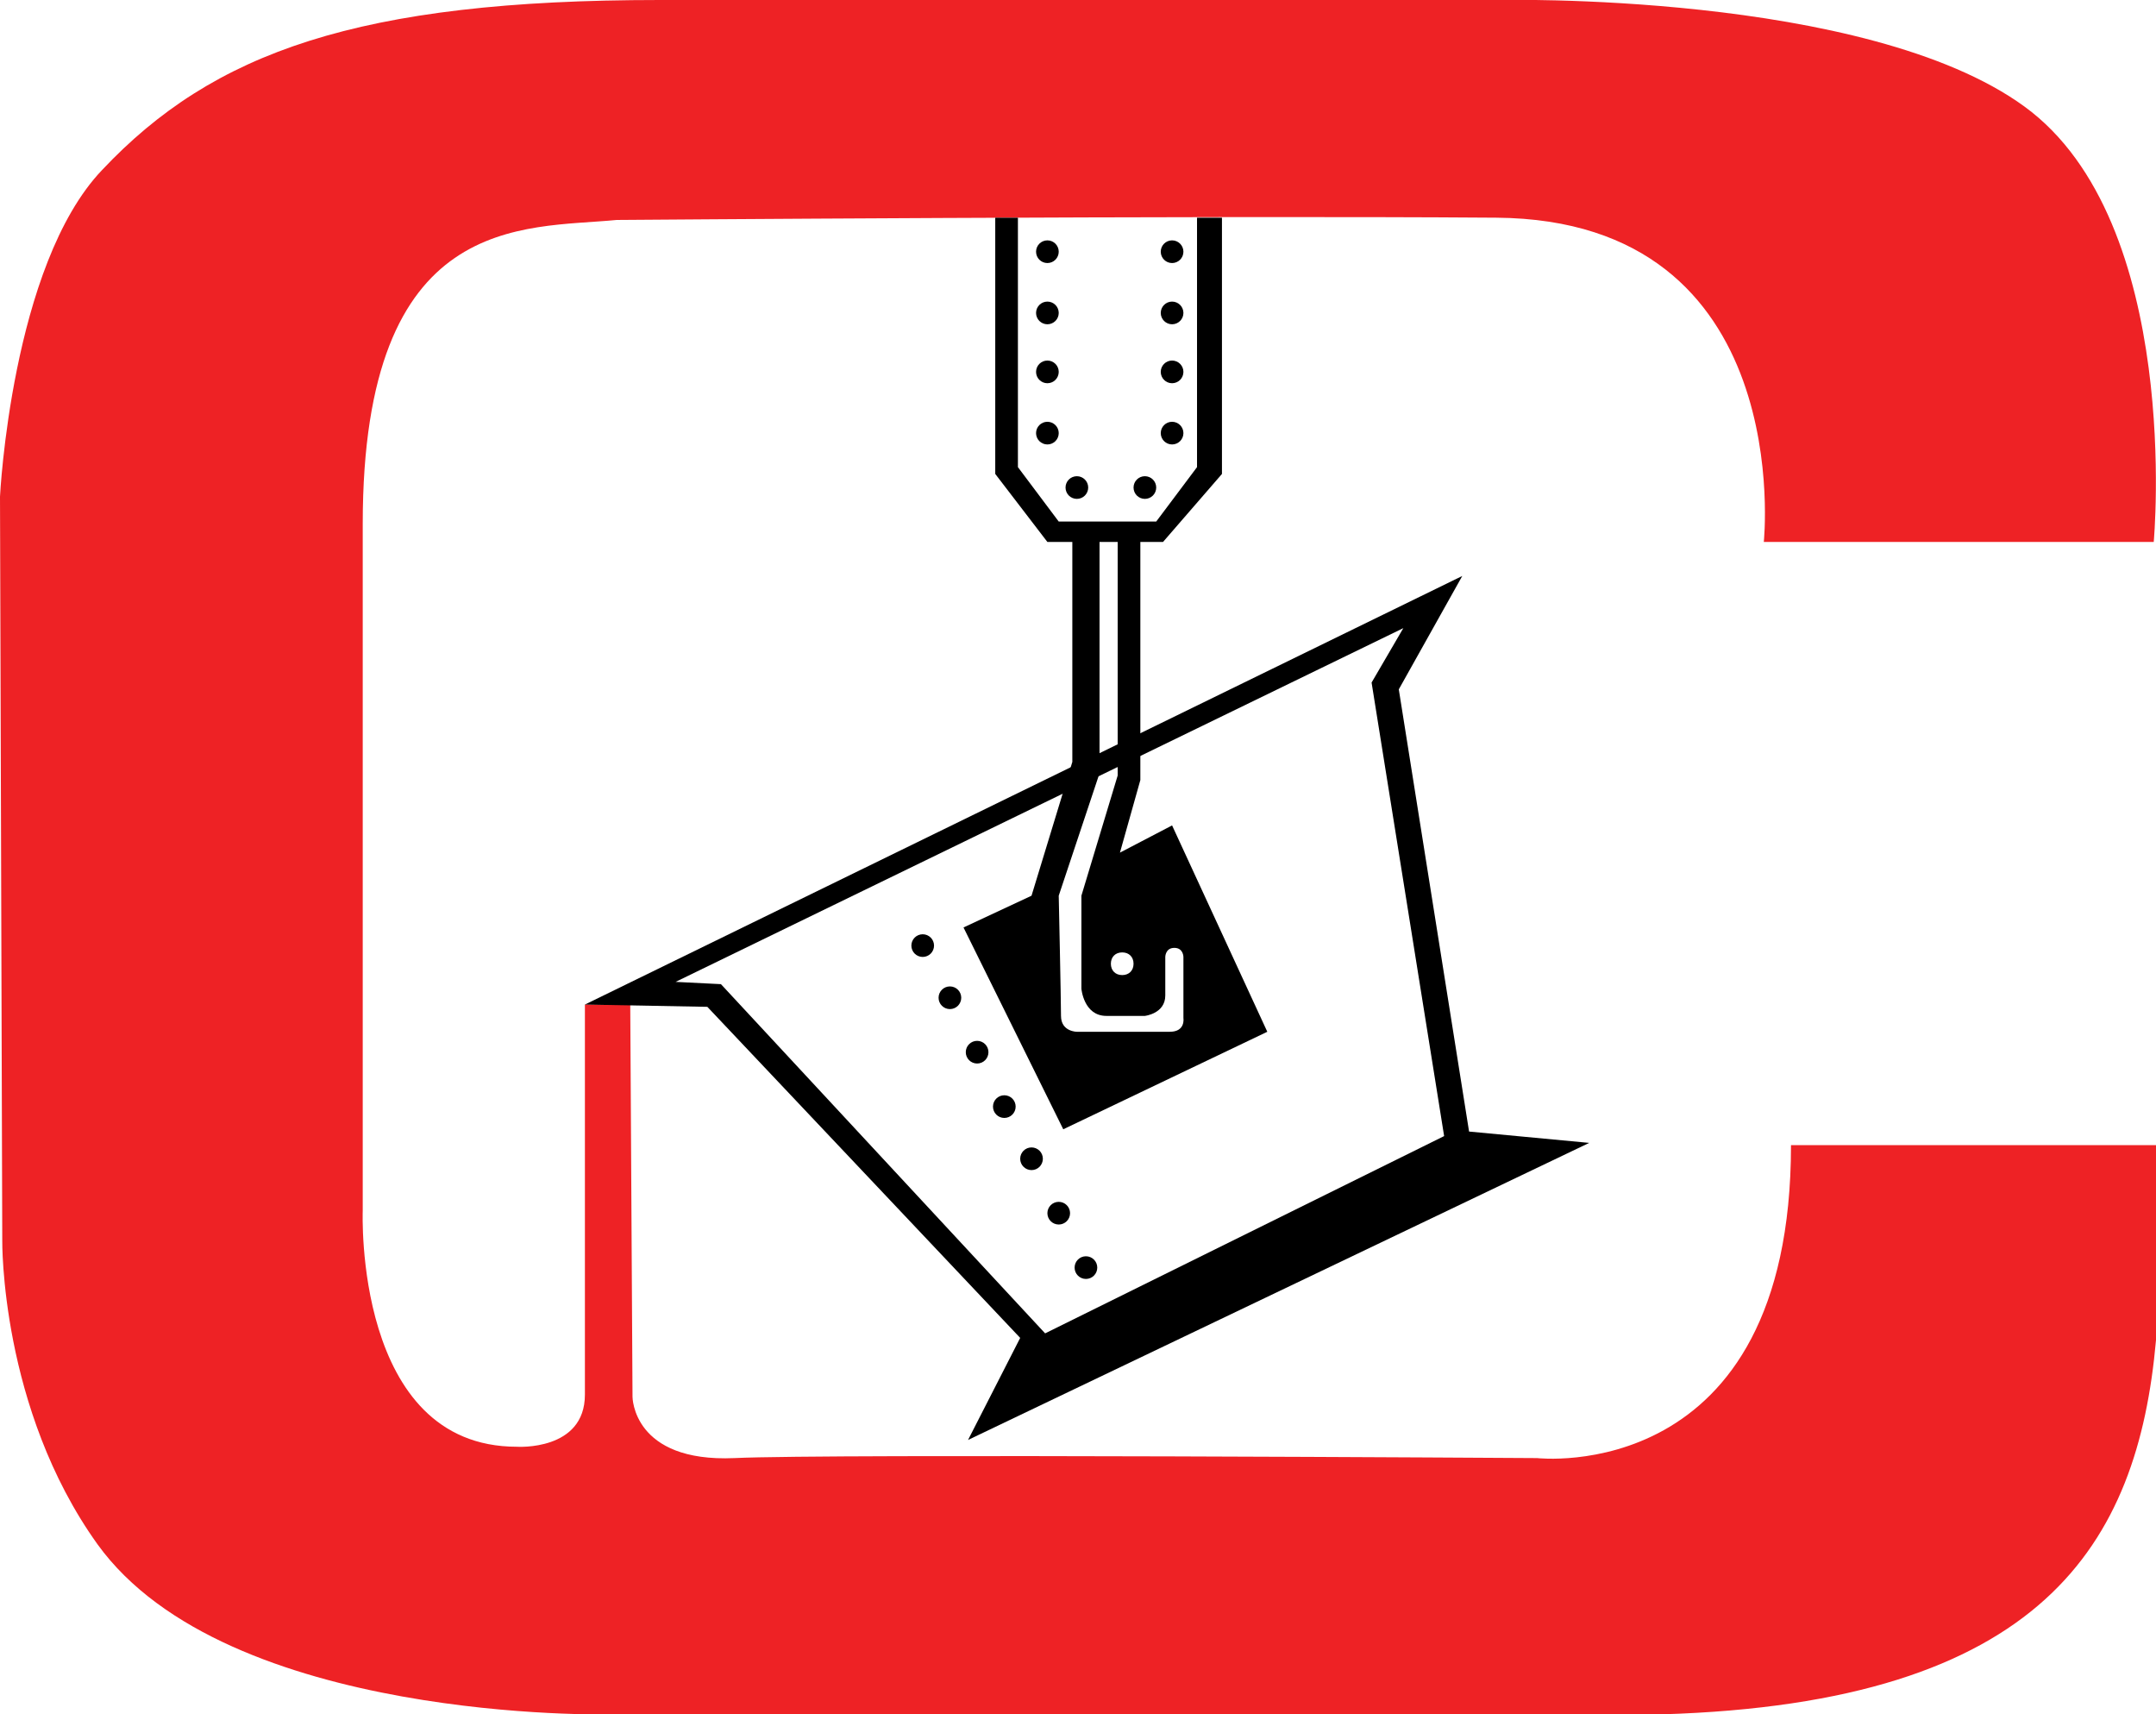<?xml version="1.0" encoding="utf-8"?>
<!-- Generator: Adobe Illustrator 19.0.0, SVG Export Plug-In . SVG Version: 6.00 Build 0)  -->
<svg version="1.1" xmlns="http://www.w3.org/2000/svg" xmlns:xlink="http://www.w3.org/1999/xlink" x="0px" y="0px"
	 viewBox="0 0 95.1 75.6" style="enable-background:new 0 0 95.1 75.6;" xml:space="preserve">
<style type="text/css">
	.st0{fill:none;}
	.st1{fill:#EE2225;}
</style>
<g id="Layer_1">
	<rect id="XMLID_3_" y="0" class="st0" width="95" height="75.6"/>
</g>
<g id="Layer_2">
	<path id="XMLID_4_" class="st1" d="M66,0c0,0,16.3-0.4,23.3,4.7S95,23.9,95,23.9H77.8c0,0,1.5-14.2-11.8-14.3
		C52.8,9.5,27.2,9.7,27.2,9.7C23.1,10.1,16,9.3,16,23.1c0,13.2,0,30.3,0,30.3s-0.4,10.4,6.8,10.4c0,0,3,0.2,3-2.3s0-17.2,0-17.2h2
		l0.1,17.3c0,0,0,2.9,4.5,2.7c4.2-0.2,35.4,0,35.4,0s11.2,1.3,11.2-13.8h16.3l-0.2,8.6c-0.8,9-5,16-21.8,16.5H26.9
		c0,0-16.9,0.4-22.6-7.5c-4.3-6-4.2-13.4-4.2-13.4L0,21.9c0,0,0.5-10.2,4.5-14.4C9.4,2.3,15.8,0,29.1,0L66,0z"/>
	<path id="XMLID_10_" d="M70.1,50.4l-5.3-0.5l-3.1-19.5l2.8-5L25.8,44.3l5.4,0.1L45,59l-2.3,4.5L70.1,50.4z M31.8,43.4l-2-0.1
		l32.1-15.6l-1.4,2.4l3.2,20l-17.6,8.7L31.8,43.4z"/>
	<circle id="XMLID_5_" cx="40.7" cy="41.7" r="0.5"/>
	<circle id="XMLID_6_" cx="41.9" cy="44" r="0.5"/>
	<circle id="XMLID_7_" cx="43.1" cy="46.4" r="0.5"/>
	<circle id="XMLID_11_" cx="44.3" cy="48.8" r="0.5"/>
	<circle id="XMLID_12_" cx="45.5" cy="51.1" r="0.5"/>
	<circle id="XMLID_13_" cx="46.7" cy="53.5" r="0.5"/>
	<circle id="XMLID_14_" cx="47.9" cy="55.9" r="0.5"/>
	<circle id="XMLID_15_" cx="46.2" cy="11.1" r="0.5"/>
	<circle id="XMLID_16_" cx="46.2" cy="13.8" r="0.5"/>
	<circle id="XMLID_17_" cx="46.2" cy="16.4" r="0.5"/>
	<circle id="XMLID_18_" cx="46.2" cy="19.1" r="0.5"/>
	<circle id="XMLID_22_" cx="51.7" cy="11.1" r="0.5"/>
	<circle id="XMLID_21_" cx="51.7" cy="13.8" r="0.5"/>
	<circle id="XMLID_20_" cx="51.7" cy="16.4" r="0.5"/>
	<circle id="XMLID_19_" cx="51.7" cy="19.1" r="0.5"/>
	<circle id="XMLID_23_" cx="47.5" cy="21.5" r="0.5"/>
	<circle id="XMLID_24_" cx="50.5" cy="21.5" r="0.5"/>
	<path id="XMLID_33_" d="M51.7,36.4l-2.3,1.2l0.9-3.2V23.9h1l2.6-3V9.6h-1.1v11l-1.8,2.4h-4.3l-1.8-2.4V9.6c0,0-0.9,0-1,0v11.3
		l2.3,3h1.1v9.7l-1.8,5.9l-3,1.4l4.4,8.9l9-4.3L51.7,36.4z M50,42.5c0,0.3-0.2,0.5-0.5,0.5s-0.5-0.2-0.5-0.5c0-0.3,0.2-0.5,0.5-0.5
		S50,42.2,50,42.5z M51.6,45.5h-4.1c0,0-0.7,0-0.7-0.7s-0.1-5.3-0.1-5.3l1.8-5.4V23.9h0.8v10.3l-1.6,5.3v4.1c0,0,0.1,1.2,1.1,1.2
		s1.7,0,1.7,0s0.9-0.1,0.9-0.9v-1.7c0,0,0-0.4,0.4-0.4c0.4,0,0.4,0.4,0.4,0.4v2.7C52.2,44.9,52.3,45.5,51.6,45.5z"/>
</g>
</svg>
